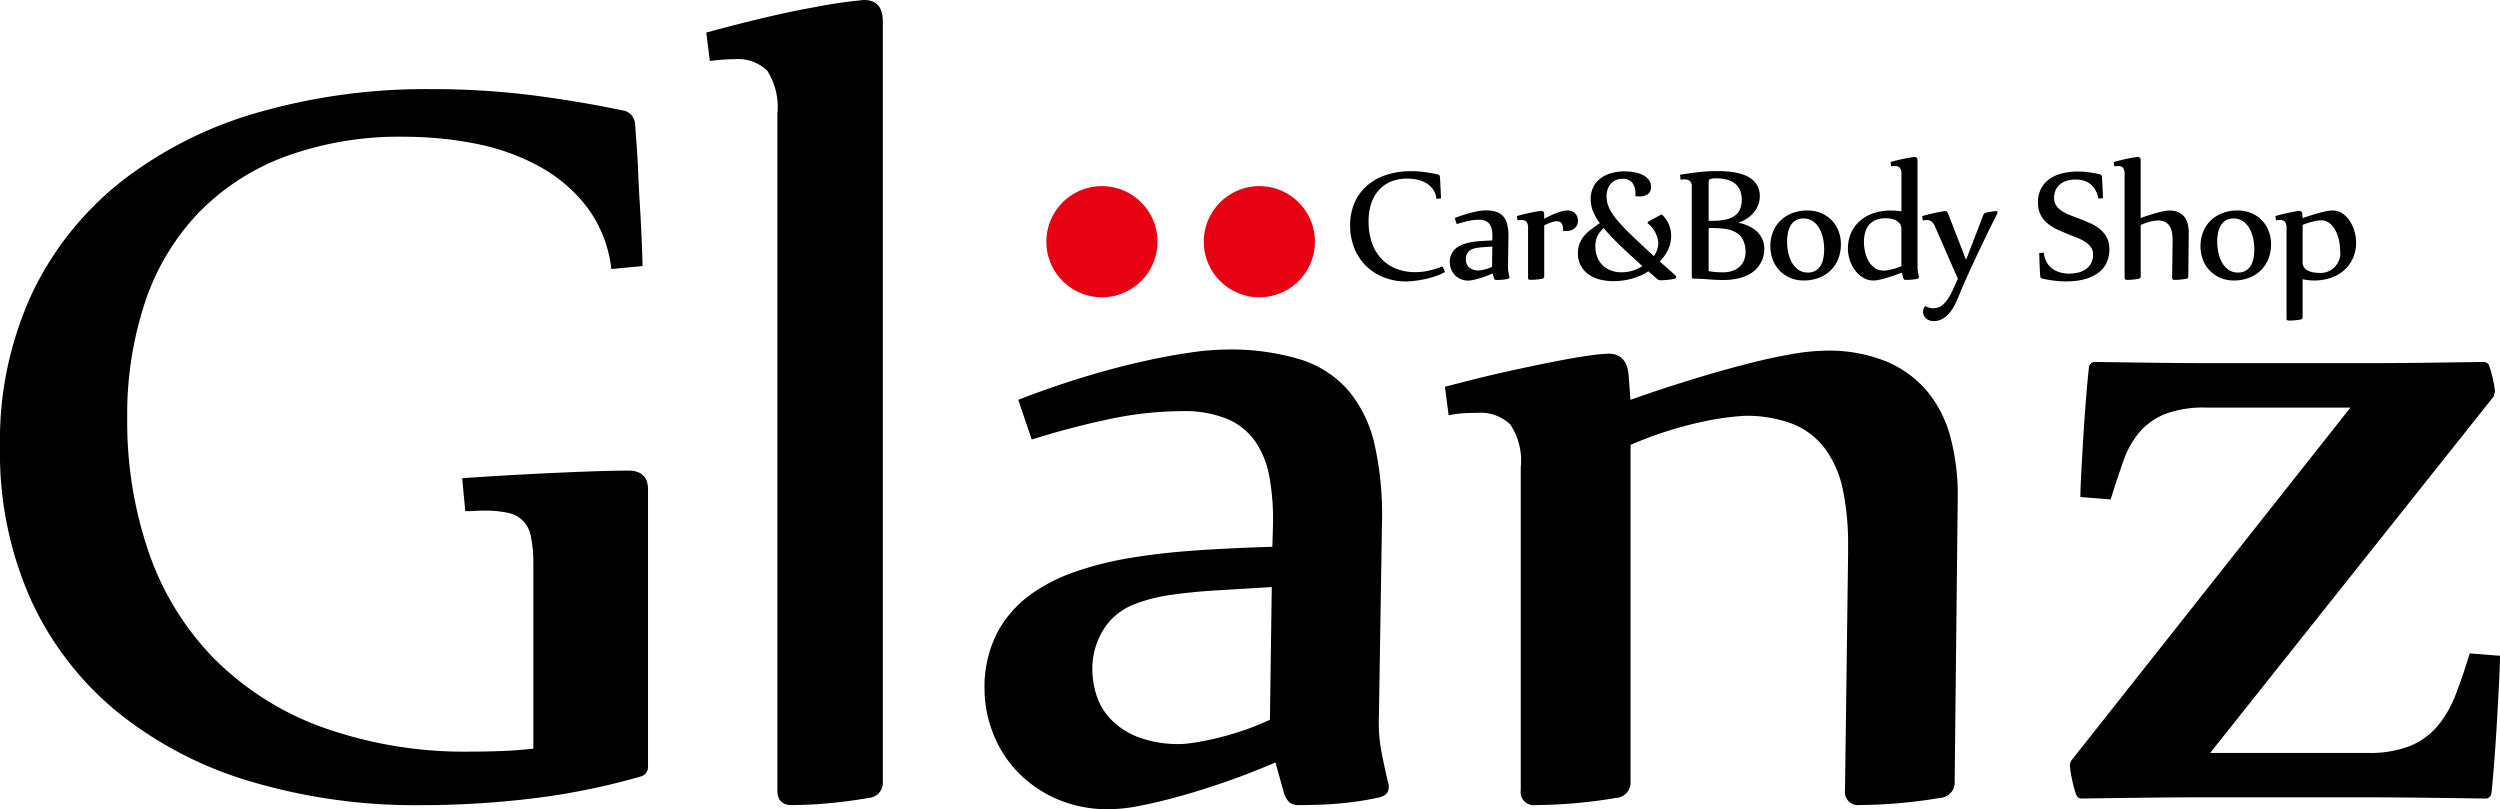 <svg xmlns="http://www.w3.org/2000/svg" width="185.367" height="60" viewBox="0 0 185.367 60">
  <g id="グループ_34685" data-name="グループ 34685" transform="translate(20801.984 19036.098)">
    <path id="合体_6" data-name="合体 6" d="M78.132,59.143a9.025,9.025,0,0,1-2.906-2.153,8.63,8.63,0,0,1-1.68-2.855A9,9,0,0,1,73,51.171a8.865,8.865,0,0,1,.931-4.238,8.366,8.366,0,0,1,2.52-2.877,12.926,12.926,0,0,1,3.292-1.669A24.754,24.754,0,0,1,83.9,41.354q2.27-.373,4.9-.549t5.539-.263l.046-1.494a17.912,17.912,0,0,0-.25-3.623,6.766,6.766,0,0,0-1.067-2.7,4.842,4.842,0,0,0-2.088-1.669,8.361,8.361,0,0,0-3.314-.571,26.217,26.217,0,0,0-5.107.527A60.869,60.869,0,0,0,76.5,32.591l-1-2.943q2.361-.922,4.654-1.625t4.313-1.164q2.02-.462,3.678-.7a19.749,19.749,0,0,1,2.746-.241,17.931,17.931,0,0,1,5.493.724,7.8,7.8,0,0,1,3.587,2.306,9.447,9.447,0,0,1,1.952,4.019,23.87,23.87,0,0,1,.545,5.864l-.227,14.319a11.493,11.493,0,0,0,.182,2.547q.226,1.187.5,2.328a.709.709,0,0,1,.045.352q0,.659-.908.79-.591.132-1.339.242t-1.521.176q-.772.066-1.544.088t-1.362.022a.985.985,0,0,1-.749-.263,1.785,1.785,0,0,1-.386-.791l-.59-2.108q-1.726.746-3.542,1.384t-3.473,1.1q-1.658.462-3.02.725A12.237,12.237,0,0,1,82.309,60,9.5,9.5,0,0,1,78.132,59.143ZM90.3,43.769q-1.861.11-3.405.329a12.246,12.246,0,0,0-2.724.681,4.776,4.776,0,0,0-1.907,1.3,5.118,5.118,0,0,0-.908,1.537,5.465,5.465,0,0,0-.363,2.02,6.438,6.438,0,0,0,.3,1.889A4.589,4.589,0,0,0,82.332,53.3a5.63,5.63,0,0,0,2.02,1.34,8.487,8.487,0,0,0,3.224.527,7.082,7.082,0,0,0,.886-.088q.613-.087,1.5-.286t1.975-.549a19.556,19.556,0,0,0,2.224-.878l.137-9.839Q92.161,43.66,90.3,43.769ZM18.547,57.933A28.583,28.583,0,0,1,8.7,52.789,23.232,23.232,0,0,1,2.29,44.464,26.641,26.641,0,0,1,0,33.153,25.907,25.907,0,0,1,2.428,21.646a23.4,23.4,0,0,1,6.707-8.3A29.837,29.837,0,0,1,19.241,8.308a45.092,45.092,0,0,1,12.673-1.7,59.337,59.337,0,0,1,7.4.436q3.469.436,6.8,1.133a1.07,1.07,0,0,1,.717.371,1.331,1.331,0,0,1,.255.588q.045.61.116,1.569t.116,2.07q.046,1.111.116,2.267t.116,2.136q.046.981.069,1.678t.023.872l-2.313.218a9.42,9.42,0,0,0-1.827-4.62A11.33,11.33,0,0,0,39.916,12.3,16.322,16.322,0,0,0,35.2,10.64a27.248,27.248,0,0,0-5.181-.5,24.554,24.554,0,0,0-8.949,1.5,17.388,17.388,0,0,0-6.452,4.249,17.691,17.691,0,0,0-3.885,6.582,26.448,26.448,0,0,0-1.3,8.5,29.824,29.824,0,0,0,1.619,10.047,21.038,21.038,0,0,0,4.833,7.824,21.868,21.868,0,0,0,8,5.078,31.385,31.385,0,0,0,11.124,1.809q1.064,0,2.2-.043t2.336-.175V41.827a9.2,9.2,0,0,0-.185-2.049A2.123,2.123,0,0,0,37.6,38.013a8.1,8.1,0,0,0-1.711-.153q-.324,0-.671.022T34.5,37.9l-.231-2.441q2.5-.174,4.6-.284t3.7-.174q1.6-.065,2.636-.087t1.364-.022q1.48,0,1.48,1.395V56.865a.728.728,0,0,1-.509.7A51.459,51.459,0,0,1,39.5,59.2a68.783,68.783,0,0,1-8.326.5A42.78,42.78,0,0,1,18.547,57.933Zm118.254.661.229-17.481v-.659a19.629,19.629,0,0,0-.389-4.151,7.74,7.74,0,0,0-1.3-3.008,5.606,5.606,0,0,0-2.376-1.845,9.462,9.462,0,0,0-3.656-.615,19.806,19.806,0,0,0-3.085.439,28.3,28.3,0,0,0-5.324,1.713V57.935a1.142,1.142,0,0,1-1.1,1.23q-.731.132-1.622.242t-1.737.176q-.845.066-1.554.088t-1.028.022a.97.97,0,0,1-1.1-1.1V34.656a4.842,4.842,0,0,0-.777-3.185,3.18,3.18,0,0,0-2.468-.857q-.457,0-.937.022a8.316,8.316,0,0,0-1.165.154l-.274-2.109q2.468-.659,4.547-1.12t3.656-.769q1.576-.308,2.581-.439a13.084,13.084,0,0,1,1.325-.132q1.371,0,1.509,1.581l.137,1.845q2.1-.747,4.227-1.406t4.044-1.164q1.919-.505,3.518-.79a15.789,15.789,0,0,1,2.7-.286,11.309,11.309,0,0,1,4.455.79,8.035,8.035,0,0,1,3.039,2.2,8.8,8.8,0,0,1,1.737,3.4,16.67,16.67,0,0,1,.548,4.414l-.229,21.127a1.142,1.142,0,0,1-1.1,1.23q-.731.132-1.622.242t-1.737.176q-.845.066-1.554.088t-1.028.022A.97.97,0,0,1,136.8,58.594Zm-79.161,0V8.433a4.991,4.991,0,0,0-.747-3.185,3.111,3.111,0,0,0-2.46-.857,13.3,13.3,0,0,0-1.8.132l-.264-2.109Q57.2,1.1,60.319.549A35.274,35.274,0,0,1,64.053,0q1.405,0,1.405,1.581V57.935a1.128,1.128,0,0,1-1.054,1.23q-.746.132-1.6.242t-1.647.176q-.791.066-1.45.088t-1.01.022Q57.64,59.692,57.64,58.594Zm121.541.549q-2.016-.022-3.62-.022h-12.6q-1.558,0-3.575.022t-5.086.066c-.153,0-.275-.1-.367-.307a9.228,9.228,0,0,1-.321-1.23,6.093,6.093,0,0,1-.137-.967.73.73,0,0,1,.137-.351L174.278,30.22H163.6a8.234,8.234,0,0,0-3.025.461,4.958,4.958,0,0,0-1.9,1.318,6.521,6.521,0,0,0-1.214,2.13q-.458,1.274-.962,2.9l-2.245-.176q0-.571.069-1.867t.16-2.767q.092-1.471.206-2.855t.206-2.174a.43.43,0,0,1,.459-.352q3.024.044,4.994.066t3.482.022H175.79q1.513,0,3.437-.022t4.9-.066a.456.456,0,0,1,.413.219,7.8,7.8,0,0,1,.321,1.142,5.463,5.463,0,0,1,.137.879c0-.088-.03.014-.091.307L163.876,55.827h11.685a8.135,8.135,0,0,0,3.162-.527,5.3,5.3,0,0,0,2.039-1.494,8.3,8.3,0,0,0,1.329-2.327q.527-1.362,1.031-3.031l2.245.176q0,.615-.069,1.976t-.16,2.943q-.092,1.581-.206,3.052t-.206,2.263a.429.429,0,0,1-.458.351Q181.2,59.165,179.181,59.143ZM143.039,23.751a.728.728,0,0,1-.242-.148.66.66,0,0,1-.154-.214.634.634,0,0,1-.054-.261.74.74,0,0,1,.037-.224.54.54,0,0,1,.124-.211,1.232,1.232,0,0,0,.3.124,1.176,1.176,0,0,0,.664-.023,1.079,1.079,0,0,0,.355-.211,2.211,2.211,0,0,0,.352-.406,4.233,4.233,0,0,0,.358-.65l.389-.858-1.67-3.822a1.014,1.014,0,0,0-.282-.423.591.591,0,0,0-.355-.107c-.044,0-.091,0-.141.007s-.1.011-.154.02l-.041-.322c.184-.053.369-.1.557-.147s.362-.084.523-.117.3-.059.409-.077a1.816,1.816,0,0,1,.215-.027.17.17,0,0,1,.147.064.809.809,0,0,1,.094.177l1.294,3.34h.027l1.254-3.266a.337.337,0,0,1,.08-.131.348.348,0,0,1,.141-.07c.067-.018.137-.033.208-.047s.141-.025.208-.033l.184-.023a1.138,1.138,0,0,1,.131-.01c.08,0,.121.027.121.08a.267.267,0,0,1-.033.114q-.242.476-.5,1t-.52,1.067q-.261.54-.513,1.076t-.48,1.033q-.227.5-.419.936t-.332.781c-.08.2-.174.423-.282.664a3.544,3.544,0,0,1-.392.674,2.172,2.172,0,0,1-.547.52,1.321,1.321,0,0,1-.744.208A.878.878,0,0,1,143.039,23.751Zm26.5-.148V16.932a.762.762,0,0,0-.114-.486.456.456,0,0,0-.362-.13c-.044,0-.09,0-.137,0a1.2,1.2,0,0,0-.171.023l-.04-.322q.362-.1.667-.171c.2-.047.382-.087.536-.117s.281-.054.379-.067a1.943,1.943,0,0,1,.194-.02q.2,0,.222.241l.02.289q.329-.114.654-.218t.617-.181q.292-.077.536-.121a2.43,2.43,0,0,1,.413-.044,1.273,1.273,0,0,1,.73.218,1.977,1.977,0,0,1,.547.56,2.8,2.8,0,0,1,.345.761,2.939,2.939,0,0,1,.121.815,2.782,2.782,0,0,1-.258,1.234,2.656,2.656,0,0,1-.687.888,2.885,2.885,0,0,1-.986.536,3.787,3.787,0,0,1-1.16.178,4,4,0,0,1-.43-.023q-.214-.023-.443-.07v2.8a.173.173,0,0,1-.161.188c-.072.013-.151.025-.239.036s-.172.02-.255.027-.159.011-.228.013l-.151,0C169.589,23.772,169.536,23.716,169.536,23.6Zm2.045-7.195a5.1,5.1,0,0,0-.852.268v2.8a.58.58,0,0,0,.091.322.737.737,0,0,0,.245.235,1.256,1.256,0,0,0,.365.144,1.928,1.928,0,0,0,.446.051,1.462,1.462,0,0,0,1.629-1.677,3.508,3.508,0,0,0-.09-.778,2.76,2.76,0,0,0-.268-.718,1.621,1.621,0,0,0-.446-.523,1.011,1.011,0,0,0-.624-.2A3,3,0,0,0,171.581,16.409Zm-19.273,4.4a8.622,8.622,0,0,1-.889-.155.169.169,0,0,1-.1-.057.178.178,0,0,1-.044-.091c-.009-.093-.018-.231-.027-.412s-.017-.365-.023-.553-.012-.358-.017-.51-.007-.241-.007-.268l.335-.033a1.869,1.869,0,0,0,.211.7,1.541,1.541,0,0,0,.416.486,1.7,1.7,0,0,0,.577.282,2.6,2.6,0,0,0,.7.09,2.729,2.729,0,0,0,.65-.077,1.657,1.657,0,0,0,.56-.248,1.268,1.268,0,0,0,.392-.439,1.332,1.332,0,0,0,.148-.65.912.912,0,0,0-.155-.536,1.5,1.5,0,0,0-.412-.392,3.339,3.339,0,0,0-.59-.305l-.687-.275q-.4-.16-.8-.345a3.3,3.3,0,0,1-.721-.446,2.067,2.067,0,0,1-.516-.633,1.936,1.936,0,0,1-.2-.915,2.15,2.15,0,0,1,.258-1.1,2.058,2.058,0,0,1,.677-.711,2.861,2.861,0,0,1,.952-.383,5.2,5.2,0,0,1,1.09-.114,6.3,6.3,0,0,1,.8.057,7.628,7.628,0,0,1,.818.151.183.183,0,0,1,.141.148c.009.094.018.225.027.392s.018.337.027.509.015.328.02.467.007.221.007.248l-.342.033a1.985,1.985,0,0,0-.218-.633,1.478,1.478,0,0,0-.372-.439,1.5,1.5,0,0,0-.5-.258,2.08,2.08,0,0,0-.6-.083,2.307,2.307,0,0,0-.6.077,1.449,1.449,0,0,0-.509.245,1.2,1.2,0,0,0-.352.429,1.381,1.381,0,0,0-.131.624.971.971,0,0,0,.154.553,1.44,1.44,0,0,0,.412.4,3.289,3.289,0,0,0,.593.305q.336.134.7.268.4.155.8.332a3.241,3.241,0,0,1,.721.433,2.023,2.023,0,0,1,.517.617,1.844,1.844,0,0,1,.2.892,2.345,2.345,0,0,1-.131.818,1.966,1.966,0,0,1-.362.62,2.18,2.18,0,0,1-.54.446,3.2,3.2,0,0,1-.664.292,4.239,4.239,0,0,1-.741.158,6.381,6.381,0,0,1-.761.047A7.471,7.471,0,0,1,152.308,20.808ZM102.57,20.55a3.9,3.9,0,0,1-1.311-.862,3.861,3.861,0,0,1-.848-1.308,4.433,4.433,0,0,1-.3-1.656A4.117,4.117,0,0,1,100.45,15a3.582,3.582,0,0,1,.946-1.264,4.118,4.118,0,0,1,1.428-.778,5.823,5.823,0,0,1,1.79-.265,7.392,7.392,0,0,1,1.039.07q.5.07.966.171a.171.171,0,0,1,.1.057.177.177,0,0,1,.043.091c0,.062.011.143.017.241s.012.2.017.319.01.23.017.349.012.228.017.329.008.187.01.258,0,.116,0,.134l-.336.034a1.428,1.428,0,0,0-.245-.7,1.634,1.634,0,0,0-.506-.466,2.287,2.287,0,0,0-.667-.258,3.407,3.407,0,0,0-.727-.08,3.083,3.083,0,0,0-1.271.242,2.468,2.468,0,0,0-.9.667,2.813,2.813,0,0,0-.536,1.006,4.293,4.293,0,0,0-.178,1.264,4.895,4.895,0,0,0,.218,1.486,3.326,3.326,0,0,0,.654,1.19,3.053,3.053,0,0,0,1.086.791,3.732,3.732,0,0,0,1.523.289,4.447,4.447,0,0,0,1.012-.114,7.416,7.416,0,0,0,.993-.308l.181.416a4.245,4.245,0,0,1-.764.329,7.613,7.613,0,0,1-.815.214q-.4.081-.745.117a5.466,5.466,0,0,1-.56.037A4.437,4.437,0,0,1,102.57,20.55Zm16.061.177a2.459,2.459,0,0,1-.842-.379A1.85,1.85,0,0,1,117,18.762a1.884,1.884,0,0,1,.124-.714,2.085,2.085,0,0,1,.339-.56,3.115,3.115,0,0,1,.513-.48q.3-.225.647-.466a3.852,3.852,0,0,1-.523-.922,2.411,2.411,0,0,1-.155-.835,1.991,1.991,0,0,1,.208-.942,1.844,1.844,0,0,1,.556-.643,2.432,2.432,0,0,1,.8-.373,3.62,3.62,0,0,1,.936-.121,4.545,4.545,0,0,1,.617.047,2.558,2.558,0,0,1,.644.174,1.425,1.425,0,0,1,.506.352.817.817,0,0,1,.2.574.62.62,0,0,1-.235.546,1.031,1.031,0,0,1-.6.164,2.512,2.512,0,0,1-.315-.02V14.33a1.225,1.225,0,0,0-.231-.778.851.851,0,0,0-.714-.295,1.274,1.274,0,0,0-.517.1,1.037,1.037,0,0,0-.372.272,1.169,1.169,0,0,0-.228.412,1.682,1.682,0,0,0-.077.52,2.013,2.013,0,0,0,.07.533,2.4,2.4,0,0,0,.231.543,4.489,4.489,0,0,0,.426.611q.265.325.654.724t.915.895q.527.5,1.211,1.12a1.722,1.722,0,0,0,.329-.959,2.057,2.057,0,0,0-.792-1.475l.007-.1,1.039-.564a2.213,2.213,0,0,1,.53.761,2.15,2.15,0,0,1,.168.815,2.391,2.391,0,0,1-.228,1.046,3.4,3.4,0,0,1-.611.878q.255.235.56.5t.607.55a.141.141,0,0,1,.047.1.1.1,0,0,1-.043.087.265.265,0,0,1-.1.047,4.706,4.706,0,0,1-.633.09q-.272.017-.352.017a.624.624,0,0,1-.144-.017.333.333,0,0,1-.144-.083l-.329-.286-.322-.278a3.3,3.3,0,0,1-.54.3,4.8,4.8,0,0,1-.634.232,4.939,4.939,0,0,1-.69.147,5,5,0,0,1-.711.051A4.093,4.093,0,0,1,118.63,20.727Zm-.195-3.2a1.754,1.754,0,0,0-.144.737,2.165,2.165,0,0,0,.14.8,1.731,1.731,0,0,0,.4.607,1.757,1.757,0,0,0,.614.385,2.22,2.22,0,0,0,.791.134,2.84,2.84,0,0,0,.8-.117,2.713,2.713,0,0,0,.741-.345q-1.02-.912-1.72-1.593a15.842,15.842,0,0,1-1.15-1.224A1.961,1.961,0,0,0,118.436,17.529ZM164.624,20.6a2.418,2.418,0,0,1-.781-.54,2.375,2.375,0,0,1-.506-.808,2.932,2.932,0,0,1,.027-2.082,2.432,2.432,0,0,1,.567-.835,2.542,2.542,0,0,1,.865-.536,3.078,3.078,0,0,1,1.106-.192,2.609,2.609,0,0,1,1.016.192,2.322,2.322,0,0,1,.785.526,2.4,2.4,0,0,1,.506.792,2.649,2.649,0,0,1,.181.986,2.928,2.928,0,0,1-.2,1.1,2.416,2.416,0,0,1-.567.852,2.564,2.564,0,0,1-.871.546,3.089,3.089,0,0,1-1.117.195A2.5,2.5,0,0,1,164.624,20.6Zm.386-4.245a1.124,1.124,0,0,0-.369.409,1.873,1.873,0,0,0-.188.557,3.548,3.548,0,0,0-.053.607,3.924,3.924,0,0,0,.08.771,2.636,2.636,0,0,0,.261.737,1.651,1.651,0,0,0,.476.553,1.2,1.2,0,0,0,.731.218,1.049,1.049,0,0,0,.6-.158,1.133,1.133,0,0,0,.369-.405,1.764,1.764,0,0,0,.184-.557,3.765,3.765,0,0,0,.05-.6,4.076,4.076,0,0,0-.077-.764,2.625,2.625,0,0,0-.258-.741,1.681,1.681,0,0,0-.476-.56,1.188,1.188,0,0,0-.731-.221A1.049,1.049,0,0,0,165.01,16.358ZM138.128,20.58a2.161,2.161,0,0,1-.6-.564,2.624,2.624,0,0,1-.379-.758,2.7,2.7,0,0,1-.13-.811,2.812,2.812,0,0,1,.248-1.21,2.6,2.6,0,0,1,.677-.889,2.967,2.967,0,0,1,1.006-.55,3.969,3.969,0,0,1,1.234-.188,5.286,5.286,0,0,1,.8.061V12.928a.764.764,0,0,0-.114-.486.476.476,0,0,0-.376-.13,2.124,2.124,0,0,0-.275.02l-.04-.321q.738-.2,1.214-.286a5.4,5.4,0,0,1,.57-.083q.214,0,.214.241v7.833a2.658,2.658,0,0,0,.03.419q.03.191.07.366l.006.04c0,.067-.044.112-.134.134-.058.013-.124.025-.2.036s-.15.02-.228.027-.155.011-.231.013-.145,0-.208,0a.142.142,0,0,1-.111-.04.28.28,0,0,1-.057-.121l-.1-.375q-.315.121-.624.228t-.583.184q-.275.077-.5.124a1.963,1.963,0,0,1-.389.047A1.455,1.455,0,0,1,138.128,20.58Zm.959-4.269a1.29,1.29,0,0,0-.506.366,1.482,1.482,0,0,0-.285.56,2.62,2.62,0,0,0-.091.707,3.447,3.447,0,0,0,.077.695,2.471,2.471,0,0,0,.252.69,1.594,1.594,0,0,0,.456.527,1.131,1.131,0,0,0,.69.208c.041,0,.1,0,.181-.013s.178-.026.292-.051.242-.058.383-.1a4.2,4.2,0,0,0,.446-.164v-2.77a.61.61,0,0,0-.111-.372.826.826,0,0,0-.278-.242,1.32,1.32,0,0,0-.369-.13,1.95,1.95,0,0,0-.389-.04A1.93,1.93,0,0,0,139.087,16.311ZM132.73,20.6a2.418,2.418,0,0,1-.781-.54,2.375,2.375,0,0,1-.506-.808,2.932,2.932,0,0,1,.027-2.082,2.441,2.441,0,0,1,.567-.835,2.542,2.542,0,0,1,.865-.536,3.08,3.08,0,0,1,1.106-.192,2.608,2.608,0,0,1,1.016.192,2.322,2.322,0,0,1,.785.526,2.387,2.387,0,0,1,.506.792,2.65,2.65,0,0,1,.181.986,2.929,2.929,0,0,1-.2,1.1,2.423,2.423,0,0,1-.566.852,2.572,2.572,0,0,1-.872.546,3.086,3.086,0,0,1-1.117.195A2.5,2.5,0,0,1,132.73,20.6Zm.386-4.245a1.124,1.124,0,0,0-.369.409,1.854,1.854,0,0,0-.187.557,3.488,3.488,0,0,0-.054.607,3.925,3.925,0,0,0,.08.771,2.636,2.636,0,0,0,.261.737,1.653,1.653,0,0,0,.476.553,1.2,1.2,0,0,0,.73.218,1.049,1.049,0,0,0,.6-.158,1.133,1.133,0,0,0,.369-.405,1.764,1.764,0,0,0,.184-.557,3.767,3.767,0,0,0,.051-.6,4.08,4.08,0,0,0-.077-.764,2.606,2.606,0,0,0-.258-.741,1.681,1.681,0,0,0-.476-.56,1.188,1.188,0,0,0-.731-.221A1.049,1.049,0,0,0,133.116,16.358ZM108.255,20.67a1.339,1.339,0,0,1-.429-.328,1.32,1.32,0,0,1-.248-.436,1.412,1.412,0,0,1-.081-.452,1.387,1.387,0,0,1,.138-.647,1.263,1.263,0,0,1,.372-.439,1.874,1.874,0,0,1,.486-.255,3.507,3.507,0,0,1,.613-.158,7.284,7.284,0,0,1,.724-.084q.389-.027.818-.04l.007-.228a2.832,2.832,0,0,0-.037-.553,1.049,1.049,0,0,0-.158-.412.72.72,0,0,0-.308-.255,1.2,1.2,0,0,0-.489-.087,3.794,3.794,0,0,0-.755.08,8.713,8.713,0,0,0-.895.242l-.148-.449q.349-.141.687-.248t.637-.178q.3-.07.543-.108a2.882,2.882,0,0,1,.405-.036,2.556,2.556,0,0,1,.811.111,1.148,1.148,0,0,1,.53.352,1.467,1.467,0,0,1,.288.614,3.747,3.747,0,0,1,.08.9l-.033,2.186a1.788,1.788,0,0,0,.027.389c.022.121.047.239.074.356a.11.11,0,0,1,.007.053c0,.067-.045.108-.134.121-.058.013-.124.025-.2.036s-.149.02-.225.027-.152.011-.228.013-.143,0-.2,0a.142.142,0,0,1-.111-.04.28.28,0,0,1-.057-.121l-.087-.321c-.169.076-.344.146-.523.211s-.35.121-.513.168-.312.083-.446.111a1.767,1.767,0,0,1-.328.04A1.367,1.367,0,0,1,108.255,20.67Zm1.8-2.347q-.274.017-.5.05a1.751,1.751,0,0,0-.4.1.71.71,0,0,0-.282.2.785.785,0,0,0-.134.235.857.857,0,0,0-.054.308,1.017,1.017,0,0,0,.044.289.708.708,0,0,0,.154.271.826.826,0,0,0,.3.2,1.213,1.213,0,0,0,.476.08,1.046,1.046,0,0,0,.131-.013c.061-.009.134-.023.221-.044s.184-.048.292-.084a2.707,2.707,0,0,0,.329-.134l.02-1.5Zm17.128,2.424c-.163-.009-.324-.02-.483-.033s-.324-.025-.5-.033-.372-.014-.6-.014c-.107,0-.161-.056-.161-.167V13.86a.535.535,0,0,0-.148-.446.617.617,0,0,0-.382-.111,2.483,2.483,0,0,0-.3.02l-.04-.368q.59-.095,1.281-.181a12.519,12.519,0,0,1,1.556-.087c.214,0,.439.009.674.027a5.5,5.5,0,0,1,.694.1,3.449,3.449,0,0,1,.651.2,2,2,0,0,1,.546.339,1.485,1.485,0,0,1,.376.506,1.664,1.664,0,0,1,.137.7,1.794,1.794,0,0,1-.1.586,1.949,1.949,0,0,1-.3.55,2.276,2.276,0,0,1-.489.466,2.548,2.548,0,0,1-.674.336v.027c.076.014.177.037.3.07a2.5,2.5,0,0,1,.4.148,2.873,2.873,0,0,1,.426.245,1.856,1.856,0,0,1,.386.355,1.736,1.736,0,0,1,.278.486,1.766,1.766,0,0,1,.108.64,2.59,2.59,0,0,1-.033.365,1.9,1.9,0,0,1-.145.48,2.3,2.3,0,0,1-.315.513,2.018,2.018,0,0,1-.546.466,3.162,3.162,0,0,1-.845.339,4.82,4.82,0,0,1-1.2.131Q127.424,20.761,127.179,20.747Zm-.493-3.829V20.1a2.059,2.059,0,0,0,.2.036c.083.011.171.022.265.03s.191.015.292.02.2.006.285.006a2.036,2.036,0,0,0,.818-.144,1.464,1.464,0,0,0,.523-.365,1.321,1.321,0,0,0,.275-.48,1.615,1.615,0,0,0,.08-.48,2.041,2.041,0,0,0-.171-.895,1.362,1.362,0,0,0-.483-.557,1.969,1.969,0,0,0-.751-.282,5.635,5.635,0,0,0-.969-.077h-.278A.671.671,0,0,0,126.686,16.918Zm.127-3.648c-.085.027-.127.107-.127.241v2.863c.045,0,.088,0,.131,0s.083,0,.124,0a4.79,4.79,0,0,0,.973-.087,1.872,1.872,0,0,0,.687-.275,1.151,1.151,0,0,0,.405-.486,1.769,1.769,0,0,0,.134-.728,1.687,1.687,0,0,0-.14-.721,1.3,1.3,0,0,0-.392-.489,1.643,1.643,0,0,0-.6-.279,3.221,3.221,0,0,0-.774-.087A1.506,1.506,0,0,0,126.814,13.271Zm34.241,7.316.033-2.669v-.1a3.136,3.136,0,0,0-.057-.633,1.215,1.215,0,0,0-.191-.459.826.826,0,0,0-.349-.282,1.342,1.342,0,0,0-.536-.094,2.807,2.807,0,0,0-.452.067,4.053,4.053,0,0,0-.781.262v3.809a.173.173,0,0,1-.161.188c-.071.013-.151.025-.238.036s-.172.02-.255.027-.159.011-.228.013l-.151,0c-.108,0-.161-.056-.161-.167V12.928a.764.764,0,0,0-.114-.486.476.476,0,0,0-.376-.13,2.124,2.124,0,0,0-.275.02l-.04-.321q.738-.2,1.214-.286a5.4,5.4,0,0,1,.57-.083q.214,0,.214.241v4.285q.309-.114.62-.214t.594-.178q.282-.077.516-.121a2.237,2.237,0,0,1,.4-.044,1.6,1.6,0,0,1,.654.121,1.184,1.184,0,0,1,.446.335,1.368,1.368,0,0,1,.255.52,2.637,2.637,0,0,1,.08.674l-.033,3.225a.173.173,0,0,1-.161.188c-.072.013-.151.025-.238.036s-.172.02-.255.027-.159.011-.228.013l-.151,0C161.108,20.754,161.055,20.7,161.055,20.587Zm-47.757,0V16.932a.762.762,0,0,0-.114-.486.447.447,0,0,0-.355-.13c-.049,0-.1,0-.144,0a1.2,1.2,0,0,0-.171.023l-.04-.322q.362-.1.671-.171c.206-.047.387-.087.546-.117s.289-.054.389-.067.166-.02.2-.02q.214,0,.214.241v.342q.228-.128.47-.242t.472-.2a3.7,3.7,0,0,1,.443-.131,1.761,1.761,0,0,1,.372-.047.756.756,0,0,1,.318.064.72.72,0,0,1,.235.171.7.7,0,0,1,.144.242.832.832,0,0,1,0,.56.691.691,0,0,1-.155.245.755.755,0,0,1-.258.171.955.955,0,0,1-.362.064h-.141q-.033,0-.074,0a.606.606,0,0,1-.074-.01v-.148a.6.6,0,0,0-.124-.433.432.432,0,0,0-.318-.124,1.4,1.4,0,0,0-.453.087,3.087,3.087,0,0,0-.493.221v3.769a.173.173,0,0,1-.161.188c-.076.013-.158.025-.245.036s-.171.02-.251.027-.154.011-.221.013l-.155,0C113.35,20.754,113.3,20.7,113.3,20.587Z" transform="translate(-20801.984 -19036.098)"/>
    <path id="合体_5" data-name="合体 5" d="M11.674,4.12a4.12,4.12,0,1,1,4.12,4.12A4.12,4.12,0,0,1,11.674,4.12ZM0,4.12A4.12,4.12,0,1,1,4.12,8.24,4.12,4.12,0,0,1,0,4.12Z" transform="translate(-20724.4 -19022.297)" fill="#e60012"/>
  </g>
</svg>

